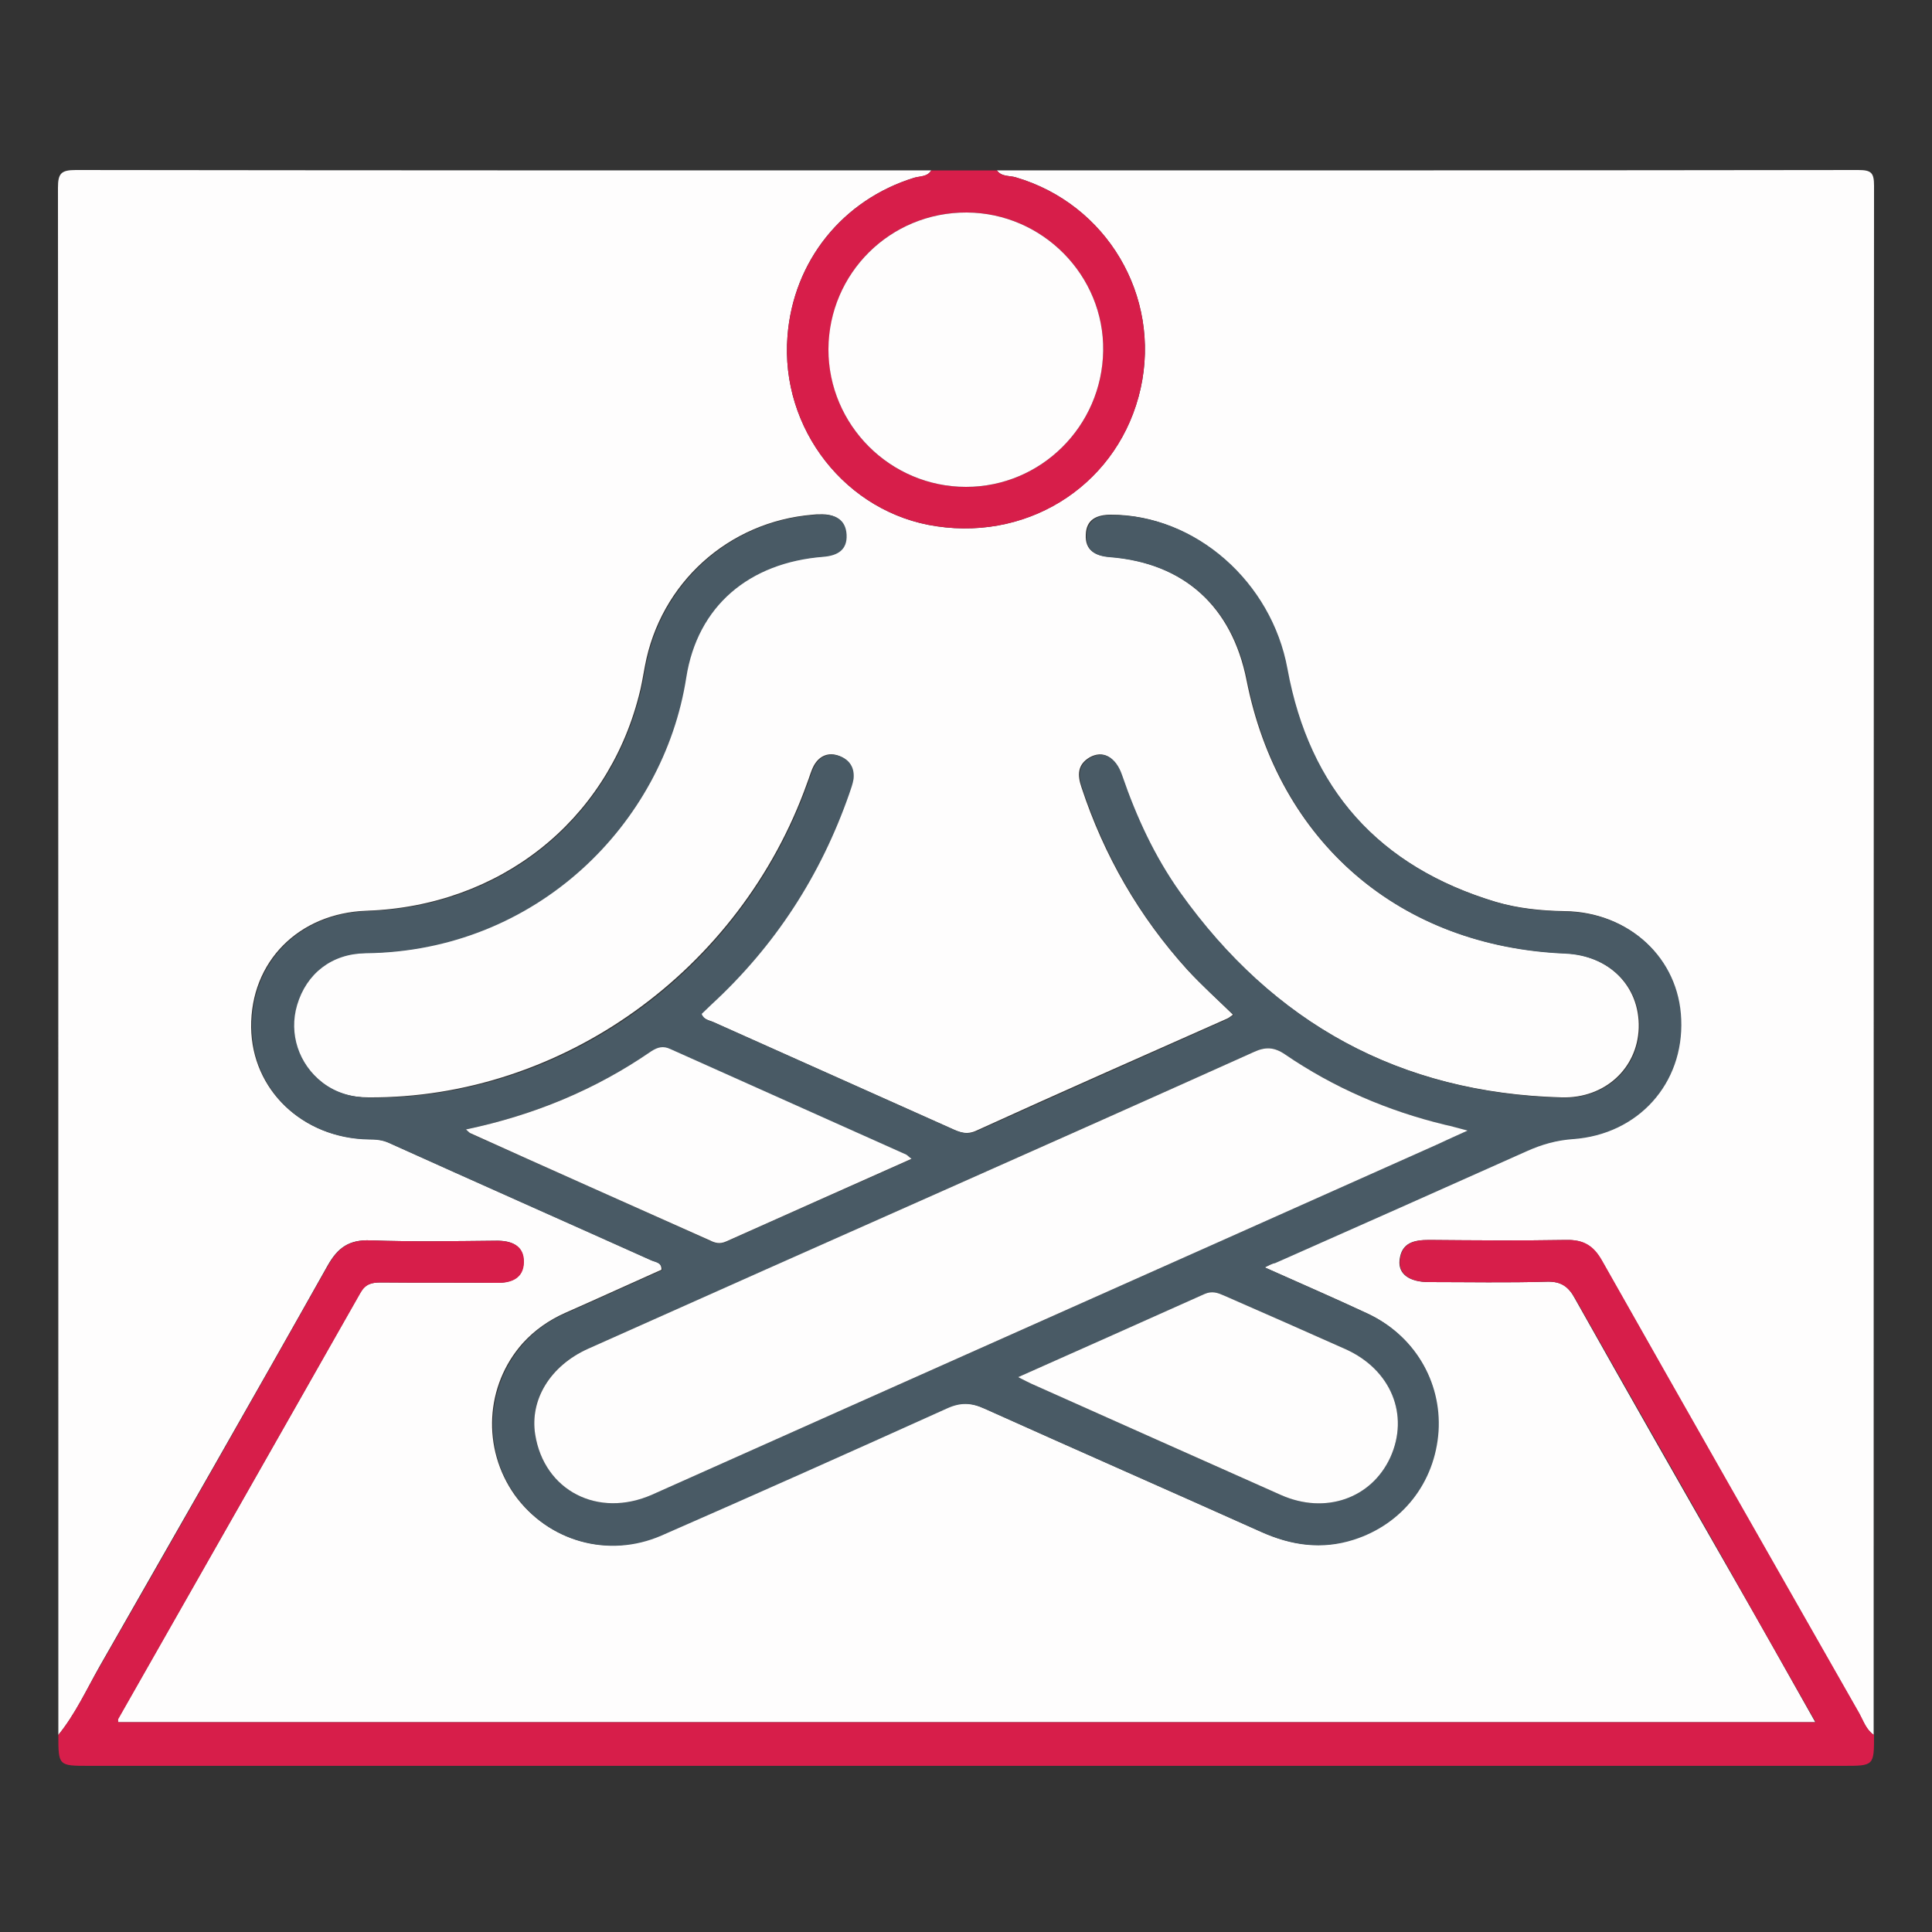 <?xml version="1.0" encoding="utf-8"?>
<!-- Generator: Adobe Illustrator 25.3.1, SVG Export Plug-In . SVG Version: 6.00 Build 0)  -->
<svg version="1.1" id="Ebene_1" xmlns="http://www.w3.org/2000/svg" xmlns:xlink="http://www.w3.org/1999/xlink" x="0px" y="0px"
	 viewBox="0 0 500 500" style="enable-background:new 0 0 500 500;" xml:space="preserve">
<rect x="0" y="0" width="500" height="500" fill="#333333" stroke="none"/>
<style type="text/css">
	.st0{fill:#FEFDFD;}
	.st1{fill:#D71E4A;}
	.st2{fill:#495A65;}
</style>
<g>
	<path class="st0" d="M15.1,449c0-133.5,0-266.9-0.1-400.4c0-3.7,0.8-4.6,4.6-4.6c73.8,0.1,147.6,0.1,221.4,0.1
		c-1,1.7-2.9,1.5-4.4,1.9c-18.5,5.7-31.3,21.5-32.8,41c-1.9,24,15.2,45.8,38.6,49.2c24.8,3.7,47.4-11.6,52.8-35.7
		c5.3-23.9-8.8-47.7-32.3-54.6c-1.6-0.5-3.7-0.1-4.9-1.8c74.3,0,148.6,0,222.9-0.1c3.4,0,4.1,0.7,4.1,4.1
		c-0.1,133.6-0.1,267.3-0.1,400.9c-2-1.4-2.7-3.7-3.8-5.6c-22.3-39-44.5-78.1-66.6-117.2c-2.2-3.8-4.8-5.4-9.2-5.3
		c-11.8,0.2-23.7,0.1-35.5,0c-3.9,0-7.1,0.7-7.6,5.2c-0.4,3.6,2.5,5.7,7.6,5.7c10.2,0,20.3,0.2,30.5-0.1c3.7-0.1,5.6,1.2,7.3,4.4
		c13.6,24.2,27.4,48.4,41.2,72.5c7,12.2,13.9,24.5,21,37.1c-146.8,0-293,0-439.3,0c0-0.5,0-0.7,0-0.8
		c20.9-36.7,41.9-73.5,62.7-110.3c1.3-2.3,2.9-2.7,5.3-2.7c10,0.1,20,0,30,0.1c3.8,0,6.9-1.2,7-5.3c0.1-4.4-3.2-5.7-7.2-5.6
		c-10.8,0.1-21.7,0.3-32.5-0.1c-5.5-0.2-8.4,1.9-11,6.5c-19.5,34.7-39.3,69.2-59,103.7C22.4,437.2,19.5,443.6,15.1,449z M327.3,328
		c1.4-0.7,2-1,2.5-1.2c21.7-9.7,43.5-19.3,65.2-29c3.8-1.7,7.6-2.8,11.9-3.1c16.9-1.2,28.6-14.4,28-31c-0.6-15.8-13.4-27.7-30-27.9
		c-6-0.1-12-0.7-17.8-2.4c-30.3-9.1-48.4-29.3-54.1-60.4c-4.1-22.5-23.9-39.8-45.5-39.8c-3.6,0-6.4,1.2-6.5,5.2
		c-0.2,4,2.4,5.4,6,5.7c19.3,1.5,31.8,12.8,35.6,31.9c8.3,42,39.6,68.9,82.3,70.7c11.5,0.5,19.5,8.5,19.2,19.3
		c-0.3,10.4-8.7,18.3-19.9,18c-41.9-1.1-74.8-19.2-99-53.2c-6.6-9.3-11.3-19.5-15-30.3c-1.6-4.7-4.8-6.4-8.2-4.5
		c-3.2,1.9-3.2,4.6-2.1,7.8c5.8,17.6,14.9,33.4,27.4,47.2c3.7,4,7.8,7.7,11.8,11.6c-0.8,0.6-1.2,0.9-1.7,1.1
		c-21.6,9.6-43.2,19.1-64.7,28.9c-2.6,1.2-4.4,0.4-6.6-0.6c-20.5-9.2-41-18.3-61.5-27.5c-1.1-0.5-2.6-0.6-3.2-2.2
		c0.8-0.8,1.7-1.6,2.5-2.4c16.5-15.2,28.3-33.4,35.7-54.6c0.4-1.3,1-2.5,1.1-3.8c0.4-2.8-0.9-4.9-3.6-5.9c-2.7-1-5,0-6.4,2.4
		c-0.8,1.4-1.2,3.1-1.8,4.6c-17.3,48.6-63.6,81.7-113.5,81.4c-4.5,0-8.6-1.1-12.1-3.9c-6.2-4.8-8.8-12.7-6.6-20.1
		c2.4-8.1,9-13.3,17.8-13.4c44.2-0.5,77-33.5,82.9-71.3c2.9-18.6,16.3-29.8,35.5-31.3c3.7-0.3,6.2-1.8,6-5.7c-0.2-3.9-3-5.3-6.6-5.2
		c-0.7,0-1.3,0-2,0.1c-21.8,1.8-39.4,17.7-43.4,39.2c-0.5,2.6-0.9,5.3-1.6,7.8c-8.4,32.5-36.1,54.3-70.4,55.5
		c-17.6,0.6-30.1,13.2-29.9,30.2c0.2,16.1,13.2,28.6,30.2,28.9c1.8,0,3.6,0.1,5.3,0.9c22.6,10.2,45.3,20.2,67.9,30.4
		c1.1,0.5,2.8,0.4,2.8,2.5c-8.3,3.7-16.6,7.5-25,11.2c-4.2,1.9-7.8,4.4-10.9,7.8c-9.8,11-10.6,27.3-2.1,39.3
		c8.6,11.9,24,16.4,37.8,10.4c24.7-10.8,49.3-21.8,73.9-32.9c3.6-1.6,6.3-1.5,9.8,0.1c23.8,10.7,47.7,21.2,71.6,31.9
		c7.8,3.5,15.6,4.6,23.8,2c12.6-3.9,21.1-14.8,22-28.1c0.9-12.9-6.3-24.9-18.5-30.5C345.3,335.9,336.7,332.2,327.3,328z"/>
	<path class="st1" d="M15.1,449c4.4-5.4,7.3-11.8,10.8-17.8c19.8-34.5,39.5-69.1,59-103.7c2.6-4.6,5.5-6.7,11-6.5
		c10.8,0.4,21.7,0.2,32.5,0.1c4,0,7.3,1.2,7.2,5.6c-0.1,4.1-3.2,5.4-7,5.3c-10-0.1-20,0-30-0.1c-2.4,0-4,0.4-5.3,2.7
		c-20.9,36.8-41.8,73.5-62.7,110.3c-0.1,0.1,0,0.3,0,0.8c146.3,0,292.5,0,439.3,0c-7.1-12.6-14.1-24.8-21-37.1
		c-13.7-24.2-27.5-48.3-41.2-72.5c-1.8-3.1-3.7-4.5-7.3-4.4c-10.2,0.3-20.3,0.1-30.5,0.1c-5.1,0-8-2.1-7.6-5.7
		c0.5-4.5,3.7-5.2,7.6-5.2c11.8,0.1,23.7,0.2,35.5,0c4.4-0.1,7,1.4,9.2,5.3c22.1,39.1,44.4,78.2,66.6,117.2c1.1,2,1.8,4.3,3.8,5.6
		c0,8,0,8-8,8c-151.3,0-302.6,0-453.9,0C15.1,457,15.1,457,15.1,449z"/>
	<path class="st1" d="M258,44.1c1.2,1.7,3.3,1.3,4.9,1.8c23.5,6.9,37.6,30.6,32.3,54.6c-5.3,24.1-27.9,39.4-52.8,35.7
		C219,132.8,201.9,111,203.8,87c1.5-19.4,14.3-35.3,32.8-41c1.5-0.5,3.4-0.2,4.4-1.9C246.7,44.1,252.3,44.1,258,44.1z M250.2,55
		c-19.8-0.1-35.7,15.7-35.7,35.4C214.4,110,230.4,126,250,126c19.4,0,35.2-15.7,35.5-35.2C285.8,71.3,269.8,55.1,250.2,55z"/>
	<path class="st2" d="M327.3,328c9.4,4.2,18,8,26.5,11.9c12.2,5.6,19.3,17.6,18.5,30.5c-0.9,13.3-9.4,24.1-22,28.1
		c-8.2,2.6-16,1.5-23.8-2c-23.8-10.7-47.8-21.2-71.6-31.9c-3.5-1.6-6.3-1.7-9.8-0.1c-24.6,11.1-49.2,22.1-73.9,32.9
		c-13.8,6-29.3,1.5-37.8-10.4c-8.5-11.9-7.7-28.2,2.1-39.3c3-3.4,6.7-6,10.9-7.8c8.4-3.7,16.7-7.5,25-11.2c-0.1-2-1.8-2-2.8-2.5
		c-22.6-10.1-45.3-20.2-67.9-30.4c-1.8-0.8-3.5-0.9-5.3-0.9c-17-0.3-30-12.8-30.2-28.9c-0.2-17,12.3-29.6,29.9-30.2
		c34.3-1.1,62-23,70.4-55.5c0.7-2.6,1.1-5.2,1.6-7.8c4-21.5,21.7-37.5,43.4-39.2c0.7-0.1,1.3-0.1,2-0.1c3.6-0.1,6.4,1.2,6.6,5.2
		c0.2,3.9-2.3,5.4-6,5.7c-19.2,1.5-32.6,12.7-35.5,31.3c-5.9,37.8-38.7,70.8-82.9,71.3c-8.9,0.1-15.4,5.3-17.8,13.4
		c-2.2,7.4,0.4,15.3,6.6,20.1c3.6,2.7,7.6,3.8,12.1,3.9c50,0.4,96.2-32.7,113.5-81.4c0.6-1.6,1-3.2,1.8-4.6c1.4-2.4,3.6-3.4,6.4-2.4
		c2.7,1,3.9,3.1,3.6,5.9c-0.2,1.3-0.7,2.6-1.1,3.8c-7.4,21.2-19.2,39.4-35.7,54.6c-0.8,0.8-1.7,1.6-2.5,2.4c0.6,1.6,2.1,1.7,3.2,2.2
		c20.5,9.2,41,18.3,61.5,27.5c2.1,1,4,1.7,6.6,0.6c21.5-9.7,43.2-19.3,64.7-28.9c0.4-0.2,0.8-0.6,1.7-1.1c-4-3.9-8.1-7.5-11.8-11.6
		c-12.5-13.7-21.5-29.5-27.4-47.2c-1.1-3.2-1.1-5.9,2.1-7.8c3.3-1.9,6.6-0.2,8.2,4.5c3.7,10.8,8.4,21,15,30.3
		c24.2,34,57.1,52.1,99,53.2c11.2,0.3,19.6-7.6,19.9-18c0.3-10.8-7.7-18.8-19.2-19.3c-42.7-1.8-74-28.6-82.3-70.7
		c-3.8-19.1-16.3-30.4-35.6-31.9c-3.7-0.3-6.2-1.7-6-5.7c0.2-4,2.9-5.2,6.5-5.2c21.7-0.1,41.4,17.3,45.5,39.8
		c5.7,31.1,23.7,51.3,54.1,60.4c5.8,1.7,11.7,2.3,17.8,2.4c16.7,0.3,29.4,12.1,30,27.9c0.7,16.6-11.1,29.8-28,31
		c-4.3,0.3-8.1,1.4-11.9,3.1c-21.7,9.7-43.5,19.4-65.2,29C329.3,327,328.7,327.3,327.3,328z M379.8,292.6c-2.7-0.7-4.2-1.1-5.8-1.5
		c-14.9-3.6-28.7-9.6-41.4-18.2c-2.9-2-5.1-2-8.2-0.6c-26.7,12-53.5,23.9-80.2,35.8c-30.7,13.7-61.4,27.4-92.1,41
		c-9.7,4.3-15,13-13.6,22.1c2.3,14.6,16.3,21.8,30.3,15.6c67.6-30.1,135.3-60.3,202.9-90.5C374,295.2,376.4,294.1,379.8,292.6z
		 M263.5,356.4c1.6,0.8,2.5,1.3,3.4,1.7c21.5,9.6,43.1,19.3,64.6,28.8c11.5,5.1,23.4,0.9,28.3-9.7c5-10.9,0.2-22.7-11.5-28
		c-10.5-4.7-21-9.3-31.5-13.9c-1.7-0.7-3.1-1.3-5.1-0.4C296,342,280.2,349,263.5,356.4z M120.6,292.3c0.7,0.6,0.9,0.9,1.2,1.1
		c20.6,9.2,41.3,18.4,61.9,27.7c1.4,0.6,2.6,1,4.2,0.3c15.9-7.2,31.9-14.2,48-21.4c-0.7-0.6-1-1-1.4-1.1
		c-20.3-9.1-40.7-18.1-61-27.3c-2-0.9-3.4-0.5-5,0.6C154.1,281.9,138.2,288.6,120.6,292.3z"/>
	<path class="st0" d="M250.2,55c19.6,0.1,35.6,16.3,35.3,35.8c-0.3,19.5-16.1,35.2-35.5,35.2c-19.6,0-35.6-16-35.6-35.6
		C214.5,70.7,230.4,54.9,250.2,55z"/>
	<path class="st0" d="M379.8,292.6c-3.4,1.5-5.7,2.6-8.1,3.7c-67.6,30.2-135.3,60.3-202.9,90.5c-14,6.2-28-1-30.3-15.6
		c-1.4-9,3.9-17.7,13.6-22.1c30.7-13.7,61.4-27.4,92.1-41c26.8-11.9,53.5-23.8,80.2-35.8c3-1.4,5.3-1.4,8.2,0.6
		c12.6,8.6,26.5,14.6,41.4,18.2C375.5,291.4,377.1,291.9,379.8,292.6z"/>
	<path class="st0" d="M263.5,356.4c16.6-7.4,32.4-14.4,48.2-21.5c2-0.9,3.5-0.3,5.1,0.4c10.5,4.6,21,9.2,31.5,13.9
		c11.7,5.3,16.5,17,11.5,28c-4.9,10.6-16.8,14.8-28.3,9.7c-21.6-9.6-43.1-19.2-64.6-28.8C266,357.7,265.1,357.2,263.5,356.4z"/>
	<path class="st0" d="M120.6,292.3c17.6-3.7,33.5-10.3,47.9-20.2c1.7-1.1,3.1-1.5,5-0.6c20.3,9.1,40.7,18.2,61,27.3
		c0.4,0.2,0.7,0.6,1.4,1.1c-16.2,7.2-32.1,14.3-48,21.4c-1.6,0.7-2.8,0.4-4.2-0.3c-20.6-9.2-41.3-18.4-61.9-27.7
		C121.5,293.2,121.3,292.9,120.6,292.3z"/>
</g>
</svg>
